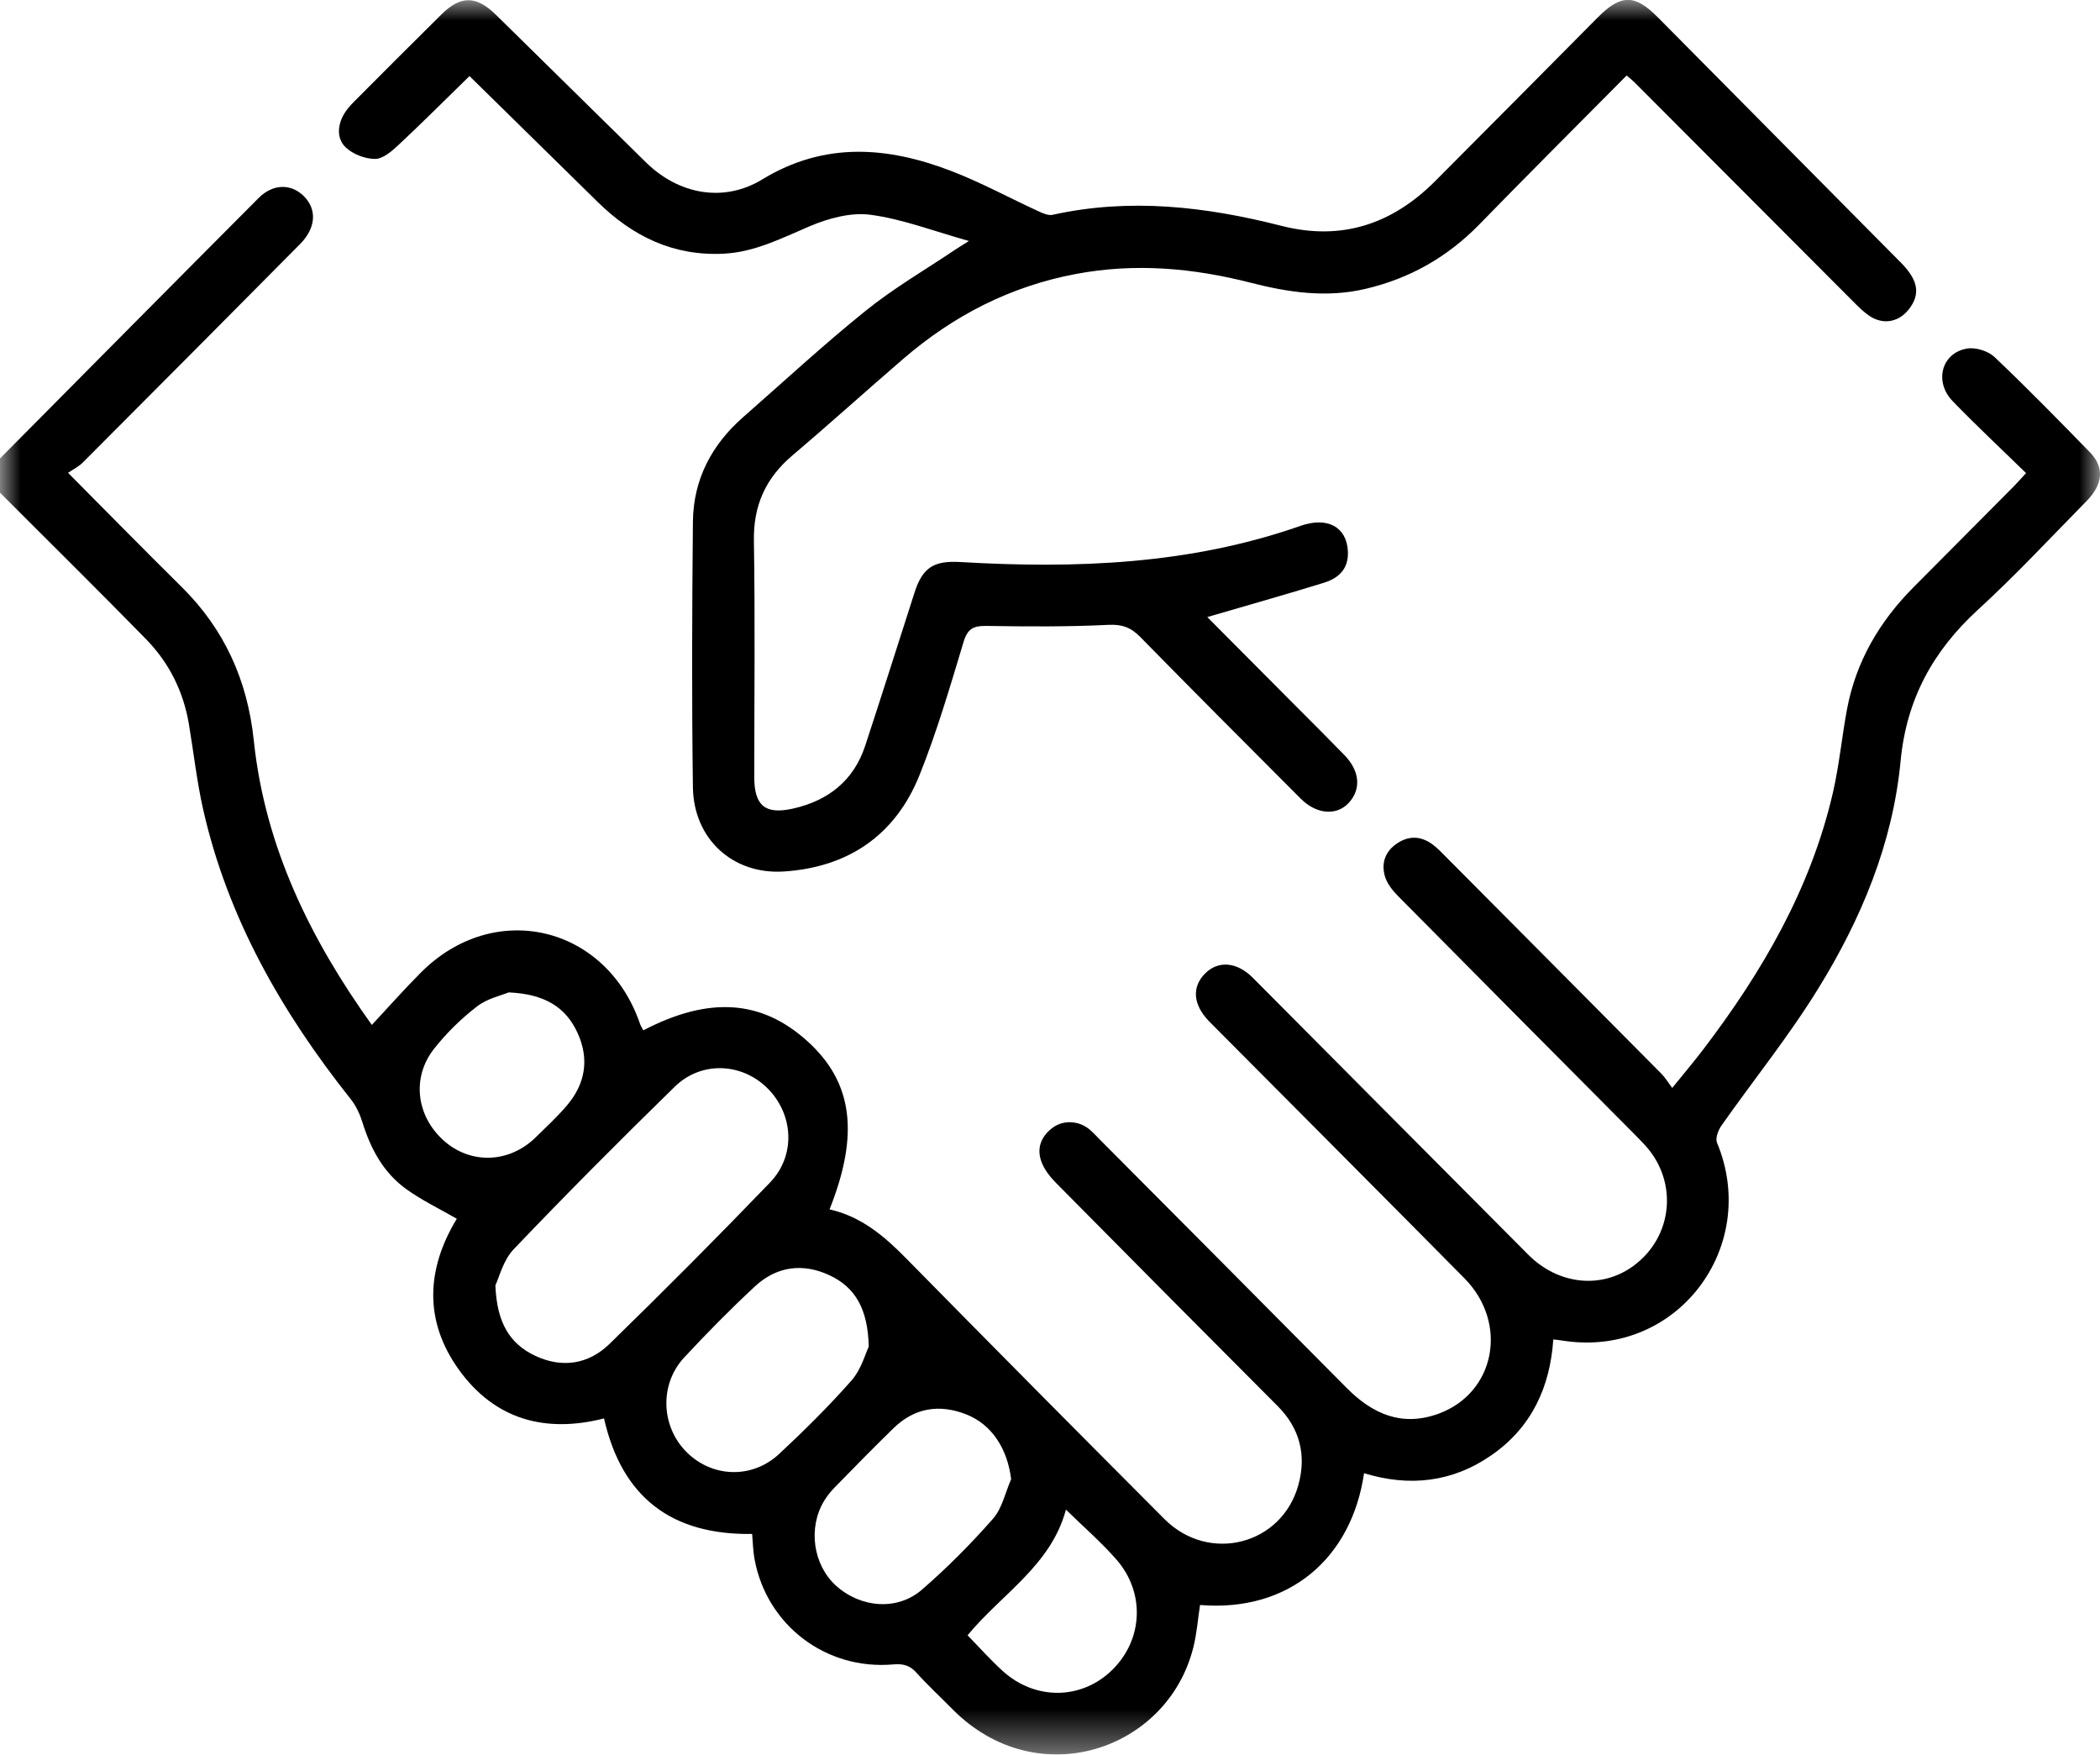 <?xml version="1.0" encoding="UTF-8"?> <svg xmlns="http://www.w3.org/2000/svg" viewBox="0 0 51.00 42.61" data-guides="{&quot;vertical&quot;:[],&quot;horizontal&quot;:[]}"><mask x="0" y="0" width="79" height="66" data-from-defs="true" maskUnits="userSpaceOnUse" maskContentUnits="userSpaceOnUse" id="tSvg4246bb2cf8"><path alignment-baseline="baseline" baseline-shift="baseline" fill="white" width="79" height="66" id="tSvg17bc7a0b2fa" title="Rectangle 2" fill-opacity="1" stroke="none" stroke-opacity="1" d="M0 0H51V42.608H0Z"></path></mask><path fill="#000000" stroke="none" fill-opacity="1" stroke-width="1" stroke-opacity="1" alignment-baseline="baseline" baseline-shift="baseline" id="tSvg114043761b7" title="Path 51" d="M0 11.133C2.093 9.024 4.184 6.911 6.282 4.807C6.631 4.457 7.075 4.457 7.382 4.766C7.703 5.09 7.673 5.538 7.286 5.928C5.529 7.7 3.77 9.47 2.006 11.236C1.909 11.332 1.78 11.394 1.653 11.482C2.622 12.456 3.509 13.361 4.41 14.251C5.45 15.279 6.01 16.519 6.163 17.977C6.434 20.569 7.545 22.815 9.03 24.887C9.438 24.451 9.816 24.022 10.22 23.618C11.999 21.829 14.72 22.467 15.542 24.858C15.561 24.915 15.597 24.966 15.624 25.019C17.22 24.187 18.497 24.275 19.611 25.285C20.709 26.279 20.876 27.533 20.146 29.367C20.908 29.536 21.471 30.011 22.004 30.554C24.088 32.673 26.181 34.783 28.28 36.887C29.363 37.971 31.138 37.515 31.535 36.048C31.729 35.333 31.568 34.684 31.032 34.146C29.234 32.343 27.44 30.538 25.65 28.728C25.504 28.58 25.364 28.404 25.293 28.213C25.169 27.885 25.284 27.592 25.564 27.384C25.831 27.186 26.209 27.212 26.466 27.431C26.552 27.504 26.628 27.588 26.708 27.669C28.707 29.678 30.707 31.686 32.701 33.699C33.331 34.336 34.047 34.652 34.934 34.329C36.314 33.827 36.642 32.128 35.563 31.038C33.578 29.031 31.585 27.035 29.596 25.034C29.516 24.953 29.436 24.875 29.357 24.793C28.972 24.392 28.939 23.965 29.271 23.634C29.59 23.319 30.042 23.356 30.428 23.745C32.658 25.985 34.883 28.227 37.114 30.466C37.846 31.201 38.896 31.307 39.669 30.739C40.623 30.04 40.76 28.711 39.967 27.826C39.866 27.714 39.76 27.608 39.654 27.501C37.753 25.588 35.851 23.678 33.955 21.761C33.818 21.623 33.681 21.451 33.631 21.27C33.545 20.958 33.638 20.675 33.926 20.482C34.223 20.282 34.516 20.301 34.795 20.508C34.915 20.597 35.018 20.709 35.125 20.816C36.867 22.567 38.609 24.319 40.349 26.073C40.436 26.161 40.502 26.272 40.611 26.418C40.897 26.064 41.138 25.781 41.363 25.485C42.794 23.606 43.97 21.591 44.511 19.259C44.666 18.589 44.73 17.898 44.856 17.221C45.074 16.062 45.645 15.092 46.467 14.264C47.28 13.446 48.095 12.628 48.907 11.809C48.993 11.722 49.073 11.63 49.204 11.488C48.599 10.897 47.994 10.333 47.42 9.739C46.965 9.268 47.153 8.569 47.77 8.464C47.98 8.428 48.283 8.523 48.439 8.67C49.23 9.42 49.993 10.202 50.755 10.982C51.111 11.348 51.076 11.759 50.67 12.171C49.799 13.055 48.952 13.968 48.037 14.805C46.944 15.807 46.3 16.977 46.157 18.483C45.966 20.489 45.197 22.325 44.148 24.02C43.439 25.168 42.585 26.225 41.807 27.331C41.728 27.443 41.654 27.64 41.698 27.746C42.756 30.277 40.719 33.007 37.921 32.549C37.873 32.54 37.825 32.537 37.723 32.525C37.644 33.687 37.194 34.659 36.228 35.331C35.274 35.996 34.227 36.11 33.127 35.773C32.825 37.842 31.302 39.151 29.144 38.973C29.091 39.314 29.066 39.664 28.982 39.998C28.357 42.514 25.178 43.579 23.127 41.499C22.837 41.205 22.531 40.924 22.255 40.615C22.093 40.432 21.918 40.396 21.693 40.416C20.059 40.56 18.617 39.463 18.324 37.856C18.288 37.661 18.285 37.462 18.266 37.248C16.314 37.276 15.106 36.366 14.669 34.443C13.245 34.805 12.021 34.473 11.149 33.266C10.286 32.072 10.357 30.808 11.094 29.594C10.677 29.354 10.251 29.15 9.873 28.879C9.312 28.479 9.001 27.896 8.799 27.244C8.738 27.048 8.644 26.848 8.518 26.69C6.848 24.588 5.532 22.301 4.933 19.652C4.779 18.97 4.703 18.268 4.586 17.576C4.453 16.786 4.104 16.092 3.551 15.525C2.382 14.329 1.186 13.15 0 11.963C0 11.686 0 11.409 0 11.133ZM12.031 31.212C12.065 32.113 12.377 32.629 12.996 32.921C13.652 33.23 14.294 33.129 14.803 32.633C16.122 31.348 17.423 30.042 18.7 28.715C19.33 28.06 19.273 27.069 18.649 26.436C18.028 25.807 17.036 25.755 16.389 26.386C15.062 27.681 13.753 28.996 12.473 30.337C12.218 30.605 12.121 31.027 12.031 31.211C12.031 31.211 12.031 31.211 12.031 31.212ZM21.098 32.702C21.079 31.798 20.779 31.261 20.144 30.966C19.499 30.665 18.864 30.747 18.338 31.233C17.743 31.786 17.171 32.366 16.617 32.962C16.016 33.608 16.049 34.619 16.658 35.244C17.275 35.877 18.253 35.925 18.918 35.309C19.531 34.739 20.128 34.147 20.681 33.52C20.914 33.256 21.014 32.874 21.097 32.704C21.097 32.703 21.098 32.703 21.098 32.702ZM24.556 35.918C24.468 35.186 24.092 34.59 23.465 34.344C22.815 34.09 22.212 34.182 21.702 34.678C21.217 35.15 20.745 35.634 20.272 36.117C20.176 36.214 20.089 36.324 20.017 36.44C19.617 37.097 19.745 37.999 20.303 38.504C20.901 39.044 21.793 39.121 22.392 38.599C23.005 38.068 23.581 37.487 24.117 36.877C24.339 36.624 24.414 36.241 24.557 35.916C24.557 35.917 24.556 35.917 24.556 35.918ZM12.354 24.098C12.185 24.169 11.84 24.242 11.587 24.437C11.204 24.731 10.848 25.08 10.547 25.46C9.992 26.159 10.108 27.095 10.773 27.693C11.424 28.278 12.362 28.249 13.006 27.621C13.266 27.367 13.534 27.119 13.769 26.842C14.214 26.32 14.316 25.721 14.03 25.09C13.74 24.446 13.215 24.136 12.353 24.098C12.353 24.098 12.353 24.098 12.354 24.098ZM23.498 39.709C23.786 40.004 24.052 40.304 24.347 40.572C25.142 41.296 26.27 41.279 27.013 40.548C27.76 39.813 27.817 38.672 27.11 37.866C26.741 37.444 26.312 37.074 25.887 36.657C25.524 38.012 24.331 38.7 23.498 39.709Z" mask="url(#tSvg4246bb2cf8)"></path><path fill="#000000" stroke="none" fill-opacity="1" stroke-width="1" stroke-opacity="1" alignment-baseline="baseline" baseline-shift="baseline" id="tSvg2a75b391e9" title="Path 52" d="M29.319 14.983C30.024 15.692 30.739 16.409 31.453 17.128C31.851 17.528 32.252 17.926 32.646 18.331C33.027 18.721 33.063 19.166 32.752 19.499C32.459 19.813 31.971 19.777 31.588 19.392C30.285 18.088 28.983 16.784 27.692 15.467C27.464 15.235 27.251 15.156 26.914 15.173C25.929 15.222 24.941 15.214 23.953 15.199C23.65 15.195 23.501 15.259 23.403 15.581C23.073 16.672 22.754 17.771 22.329 18.827C21.741 20.288 20.591 21.062 19.034 21.162C17.794 21.241 16.845 20.369 16.828 19.118C16.798 16.969 16.807 14.816 16.828 12.666C16.839 11.644 17.282 10.801 18.046 10.131C19.035 9.263 20.003 8.368 21.026 7.544C21.705 6.997 22.465 6.555 23.19 6.068C23.269 6.015 23.351 5.966 23.532 5.852C22.672 5.611 21.919 5.319 21.14 5.215C20.665 5.151 20.119 5.301 19.664 5.494C18.985 5.782 18.335 6.121 17.578 6.16C16.36 6.223 15.368 5.742 14.518 4.907C13.472 3.881 12.426 2.853 11.402 1.847C10.818 2.417 10.251 2.985 9.666 3.531C9.508 3.679 9.294 3.86 9.106 3.859C8.864 3.858 8.57 3.745 8.394 3.577C8.176 3.368 8.193 3.046 8.354 2.771C8.416 2.664 8.501 2.568 8.588 2.479C9.296 1.768 10.005 1.058 10.718 0.353C11.187 -0.112 11.565 -0.111 12.043 0.358C13.261 1.552 14.473 2.752 15.691 3.946C16.487 4.725 17.578 4.926 18.513 4.356C20.029 3.433 21.564 3.558 23.117 4.158C23.836 4.436 24.518 4.808 25.219 5.13C25.325 5.179 25.459 5.239 25.563 5.216C27.441 4.801 29.286 5.016 31.12 5.484C32.576 5.856 33.807 5.446 34.851 4.401C36.172 3.079 37.486 1.749 38.803 0.423C39.364 -0.143 39.702 -0.144 40.259 0.418C42.228 2.403 44.197 4.39 46.165 6.378C46.587 6.804 46.642 7.139 46.364 7.503C46.119 7.822 45.738 7.896 45.402 7.672C45.269 7.583 45.15 7.466 45.036 7.352C43.254 5.568 41.475 3.783 39.695 1.999C39.642 1.947 39.584 1.901 39.504 1.833C38.303 3.045 37.106 4.239 35.926 5.45C35.151 6.245 34.235 6.763 33.16 7.015C32.216 7.236 31.299 7.102 30.384 6.868C28.978 6.507 27.566 6.381 26.123 6.654C24.532 6.954 23.154 7.665 21.936 8.714C21.034 9.491 20.151 10.29 19.244 11.059C18.598 11.607 18.294 12.269 18.309 13.134C18.34 15.044 18.318 16.957 18.318 18.869C18.318 19.561 18.58 19.786 19.256 19.635C20.105 19.445 20.73 18.963 21.011 18.111C21.419 16.872 21.811 15.628 22.211 14.386C22.41 13.767 22.692 13.61 23.33 13.648C26.126 13.811 28.898 13.71 31.581 12.77C32.238 12.539 32.703 12.795 32.734 13.381C32.754 13.753 32.578 14.018 32.154 14.15C31.226 14.437 30.29 14.7 29.322 14.983C29.321 14.983 29.32 14.983 29.319 14.983Z" mask="url(#tSvg4246bb2cf8)"></path><defs></defs></svg> 
